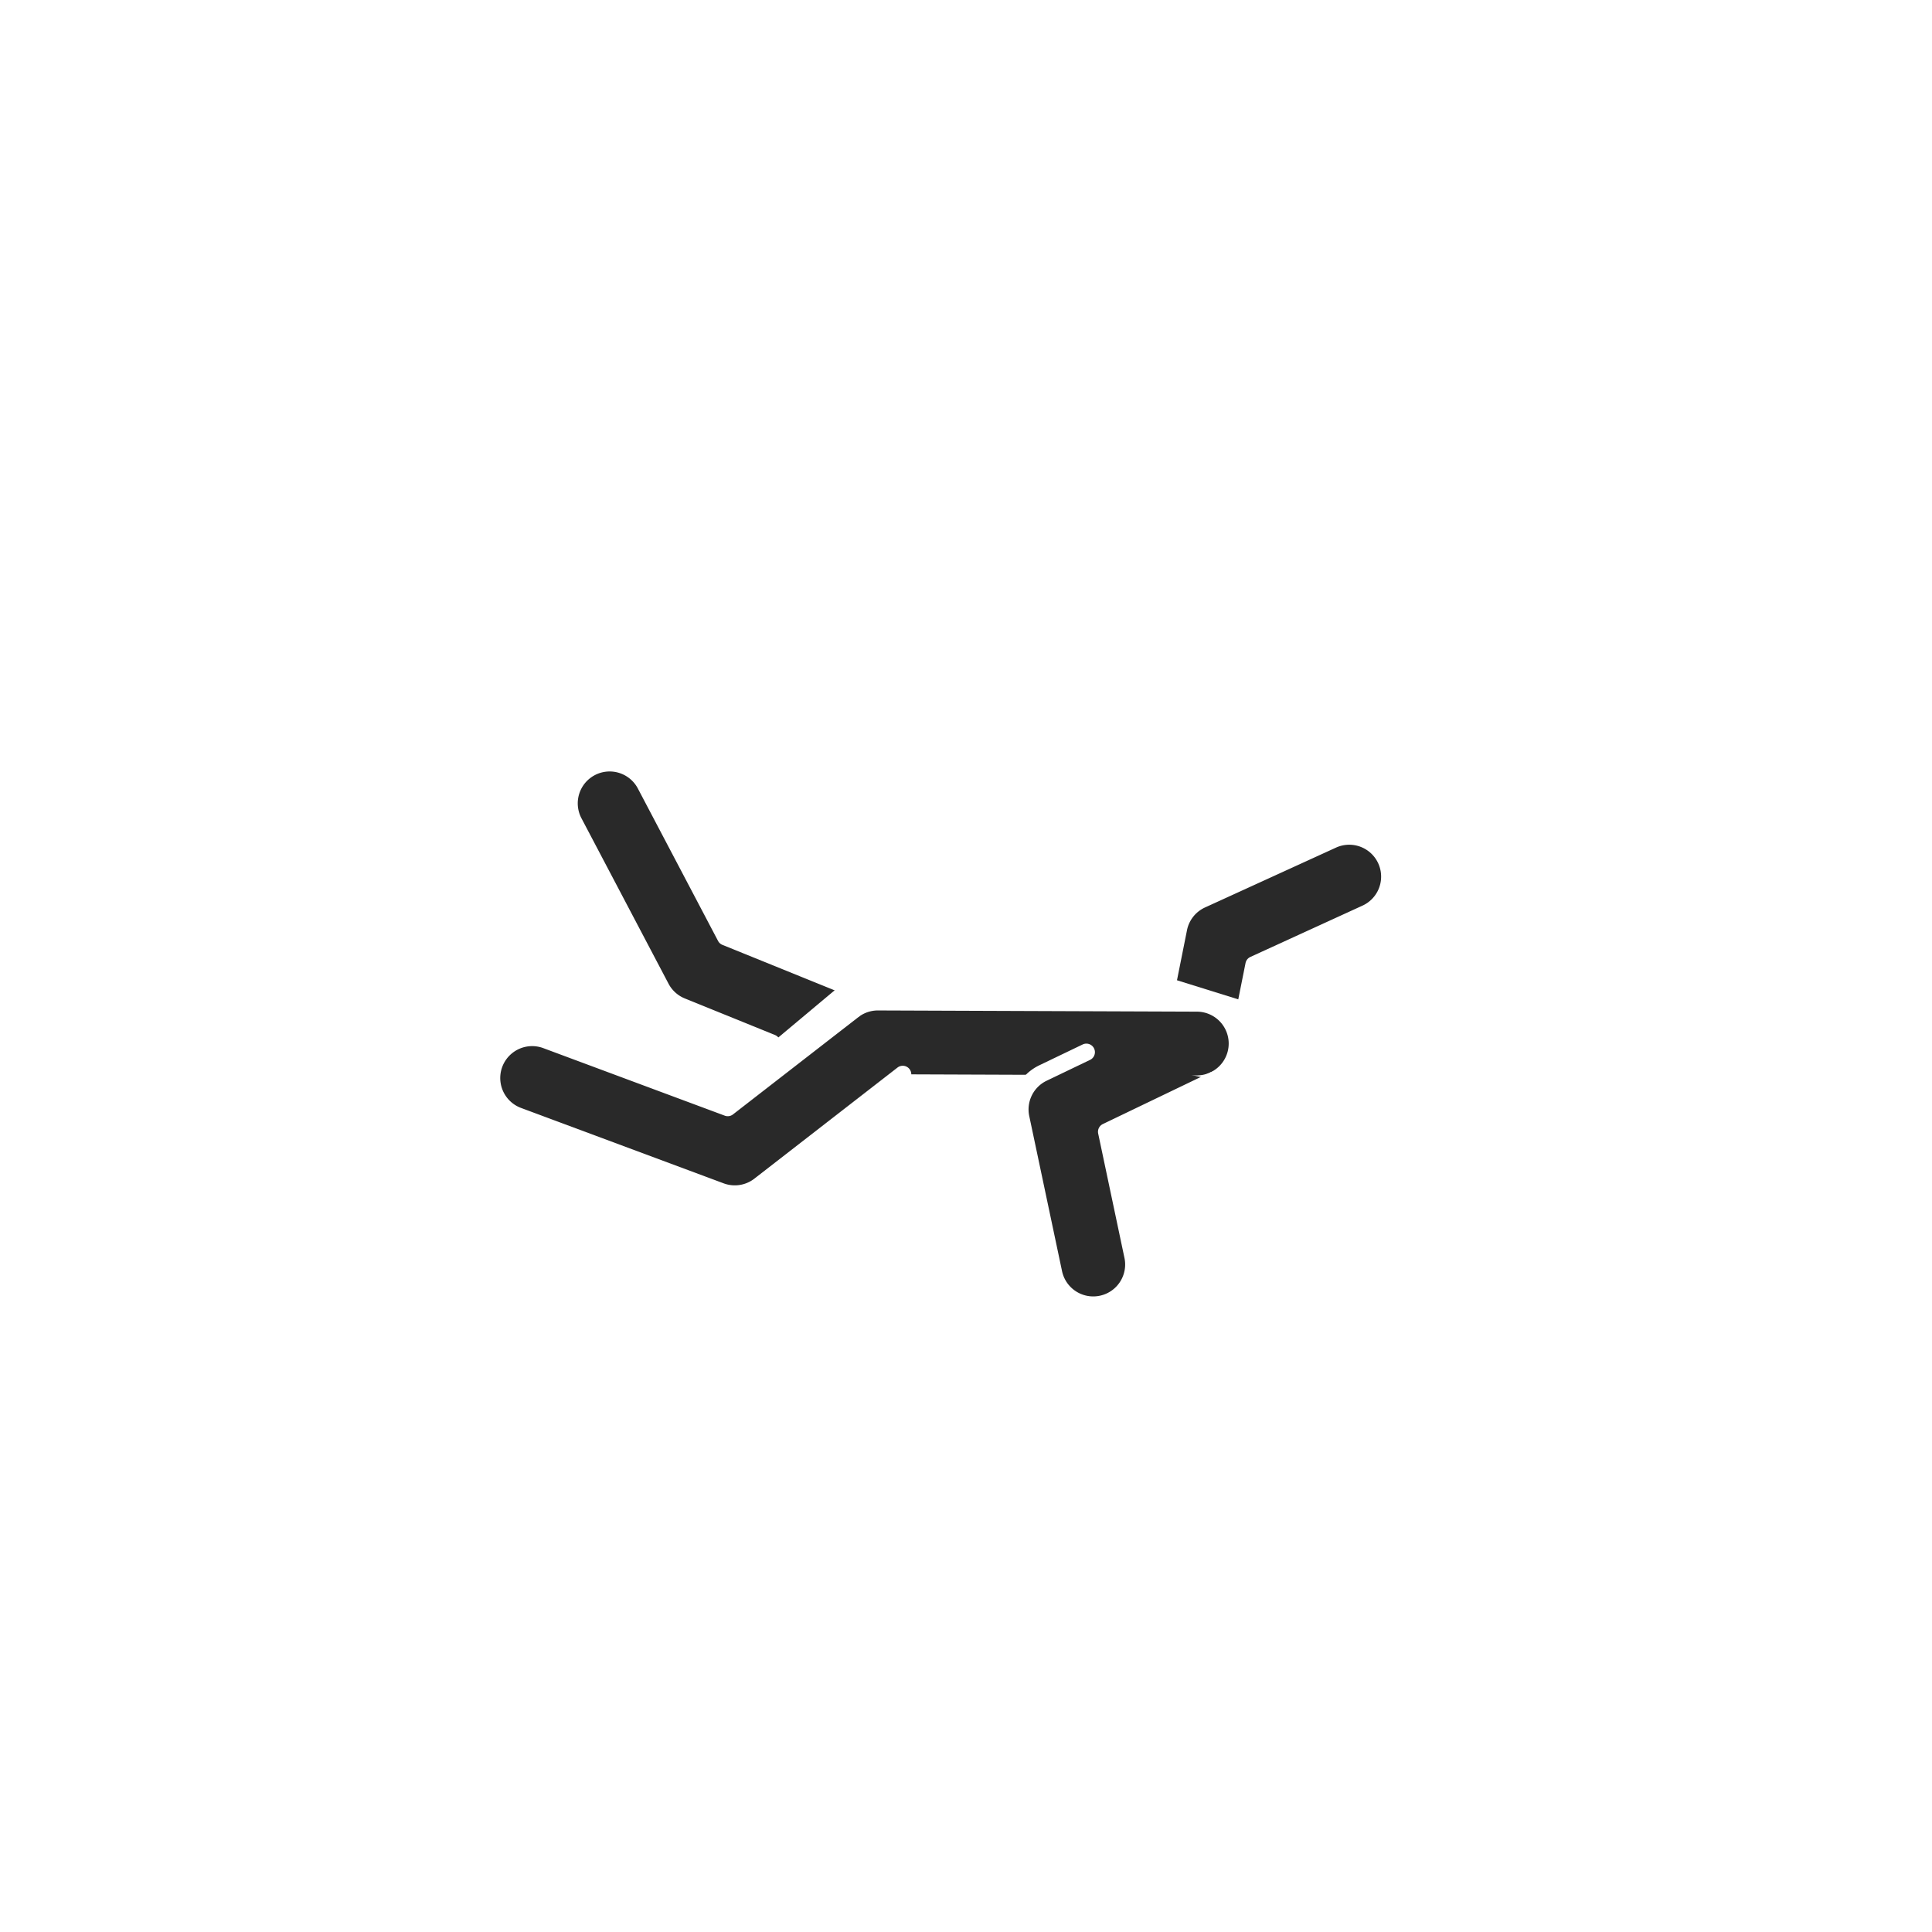 <svg xmlns="http://www.w3.org/2000/svg" viewBox="0 0 226 226" id="el_TMzuo0hQx"><style>

  @-webkit-keyframes el_KYpy7840Rs_FdSukK4v__Animation{0%{-webkit-transform: translate(0px, -5px);transform: translate(0px, -5px);}33.33%{-webkit-transform: translate(0px, 5px);transform: translate(0px, 5px);}70%{-webkit-transform: translate(0px, -10px);transform: translate(0px, -10px);}100%{-webkit-transform: translate(0px, -5px);transform: translate(0px, -5px);}}@keyframes el_KYpy7840Rs_FdSukK4v__Animation{0%{-webkit-transform: translate(0px, -5px);transform: translate(0px, -5px);}33.33%{-webkit-transform: translate(0px, 5px);transform: translate(0px, 5px);}70%{-webkit-transform: translate(0px, -10px);transform: translate(0px, -10px);}100%{-webkit-transform: translate(0px, -5px);transform: translate(0px, -5px);}}#el_TMzuo0hQx *{-webkit-animation-duration: 2s;animation-duration: 2s;-webkit-animation-iteration-count: infinite;animation-iteration-count: infinite;-webkit-animation-timing-function: cubic-bezier(0, 0, 1, 1);animation-timing-function: cubic-bezier(0, 0, 1, 1);}#el_esXtwQtAGB{fill: #292929;stroke: #fff;stroke-linecap: round;stroke-linejoin: round;}#el_JneW9DXJHi{fill: #292929;stroke: #fff;stroke-linecap: round;stroke-linejoin: round;}#el_EjfiCOqat2{fill: #292929;stroke: #fff;stroke-linecap: round;stroke-linejoin: round;}#el_MXeR_jxT0y{fill: #292929;stroke: #fff;stroke-linecap: round;stroke-linejoin: round;}#el_dMkwW1YTTc{fill: #292929;stroke: #fff;stroke-linecap: round;stroke-linejoin: round;}#el_FxBOI8Aglo{fill: #292929;stroke: #fff;stroke-linecap: round;stroke-linejoin: round;}#el_Ubrx4MZv5H{fill: #292929;stroke: #fff;stroke-linecap: round;stroke-linejoin: round;}#el_t0Mac3gsMf{fill: #292929;stroke: #fff;stroke-linecap: round;stroke-linejoin: round;}#el_kf3yVK44vj{fill: #292929;stroke: #fff;stroke-linecap: round;stroke-linejoin: round;}#el_RNkq3UYQi3{fill: #292929;stroke: #fff;stroke-linecap: round;stroke-linejoin: round;}#el_KYpy7840Rs_okoXTzIgN{-webkit-transform-origin: 50% 50%;transform-origin: 50% 50%;transform-box: fill-box;-webkit-transform: translate(0px, -150px);transform: translate(0px, -150px);}#el_KYpy7840Rs_FdSukK4v_{-webkit-transform-origin: 50% 50%;transform-origin: 50% 50%;transform-box: fill-box;-webkit-animation-name: el_KYpy7840Rs_FdSukK4v__Animation;animation-name: el_KYpy7840Rs_FdSukK4v__Animation;-webkit-animation-timing-function: cubic-bezier(0.42, 0, 0.58, 1);animation-timing-function: cubic-bezier(0.42, 0, 0.58, 1);}
  path {stroke-width:2px;}
  path.head{
  stroke-width:0px;
  fill:  #fff !important;
  stroke:  transparent;
  }
</style><defs/><title>Inmotion-icons</title><g id="el_KYpy7840Rs_FdSukK4v_" data-animator-group="true" data-animator-type="0"><g id="el_KYpy7840Rs" data-name="Capa 3"><path d="M90.28,122l-10.55-4.28a4.73,4.73,0,0,1-2.41-2.18L67.13,96.18a4.73,4.73,0,1,1,8.37-4.41l9.38,17.83,13.62,5.52" id="el_esXtwQtAGB"/><path d="M136.72,114.37l1.15-5.75a4.73,4.73,0,0,1,2.68-3.38l15.32-7a4.73,4.73,0,0,1,3.92,8.61l-13.11,6-.87,4.35" id="el_JneW9DXJHi"/><path d="M140,126.8h0l-37.31-.14a4.73,4.73,0,0,1,0-9.46h0l37.31.14a4.73,4.73,0,0,1,0,9.46Z" id="el_EjfiCOqat2"/><path class="head"  d="M148.34,132.93a.52.52,0,0,1,.4-.59l1.47-.33a.52.52,0,0,1,.62.39l1.18,5.2,4.06-1.27,2.63.79,1.27-2,3.34-1a8.52,8.52,0,0,0,5.74-9.91l-.78-3.64a12.15,12.15,0,0,0-14.56-9.29h0c-4.65,1.05-7.16,7.47-6.11,12.12a9.36,9.36,0,0,0,2.11,3.84.58.58,0,0,1-.4.8l-2.94.67a2.35,2.35,0,0,0-1.83,2.1l-.48,5.62a2.35,2.35,0,0,0,2.86,2.49l2.05-1.94ZM159,130.68a2.36,2.36,0,0,1,2.82,1.78h0a1.26,1.26,0,0,1-1.42,1.53l-1.32-.2a1.68,1.68,0,0,0-1.12.23l-.17.1a1.55,1.55,0,0,1-2.35-1.15,1.62,1.62,0,0,1,1.26-1.77Z" id="el_MXeR_jxT0y"/><path d="M142.05,126.33l-12.61,6.06,3.07,14.53a4.73,4.73,0,1,1-9.25,2l-3.84-18.16a4.73,4.73,0,0,1,2.58-5.24l5.08-2.44" id="el_dMkwW1YTTc"/><path d="M105.6,125.67l-16.75,13a4.73,4.73,0,0,1-4.55.69l-23.7-8.82a4.73,4.73,0,1,1,3.3-8.87l21.23,7.9L99.8,118.19" id="el_FxBOI8Aglo"/><line x1="124.77" y1="111" x2="124.77" y2="97.93" id="el_Ubrx4MZv5H"/><line x1="140" y1="93.98" x2="140" y2="80.91" id="el_t0Mac3gsMf"/><line x1="96.59" y1="104.47" x2="96.59" y2="87.44" id="el_kf3yVK44vj"/><line x1="76.86" y1="74.14" x2="76.86" y2="85.49" id="el_RNkq3UYQi3"/></g></g><script>(function(){var a=document.querySelector('#el_TMzuo0hQx'),b=a.querySelectorAll('style'),c=function(d){b.forEach(function(f){var g=f.textContent;g&amp;&amp;(f.textContent=g.replace(/transform-box:[^;\r\n]*/gi,'transform-box: '+d))})};c('initial'),window.requestAnimationFrame(function(){return c('fill-box')})})();</script></svg>
